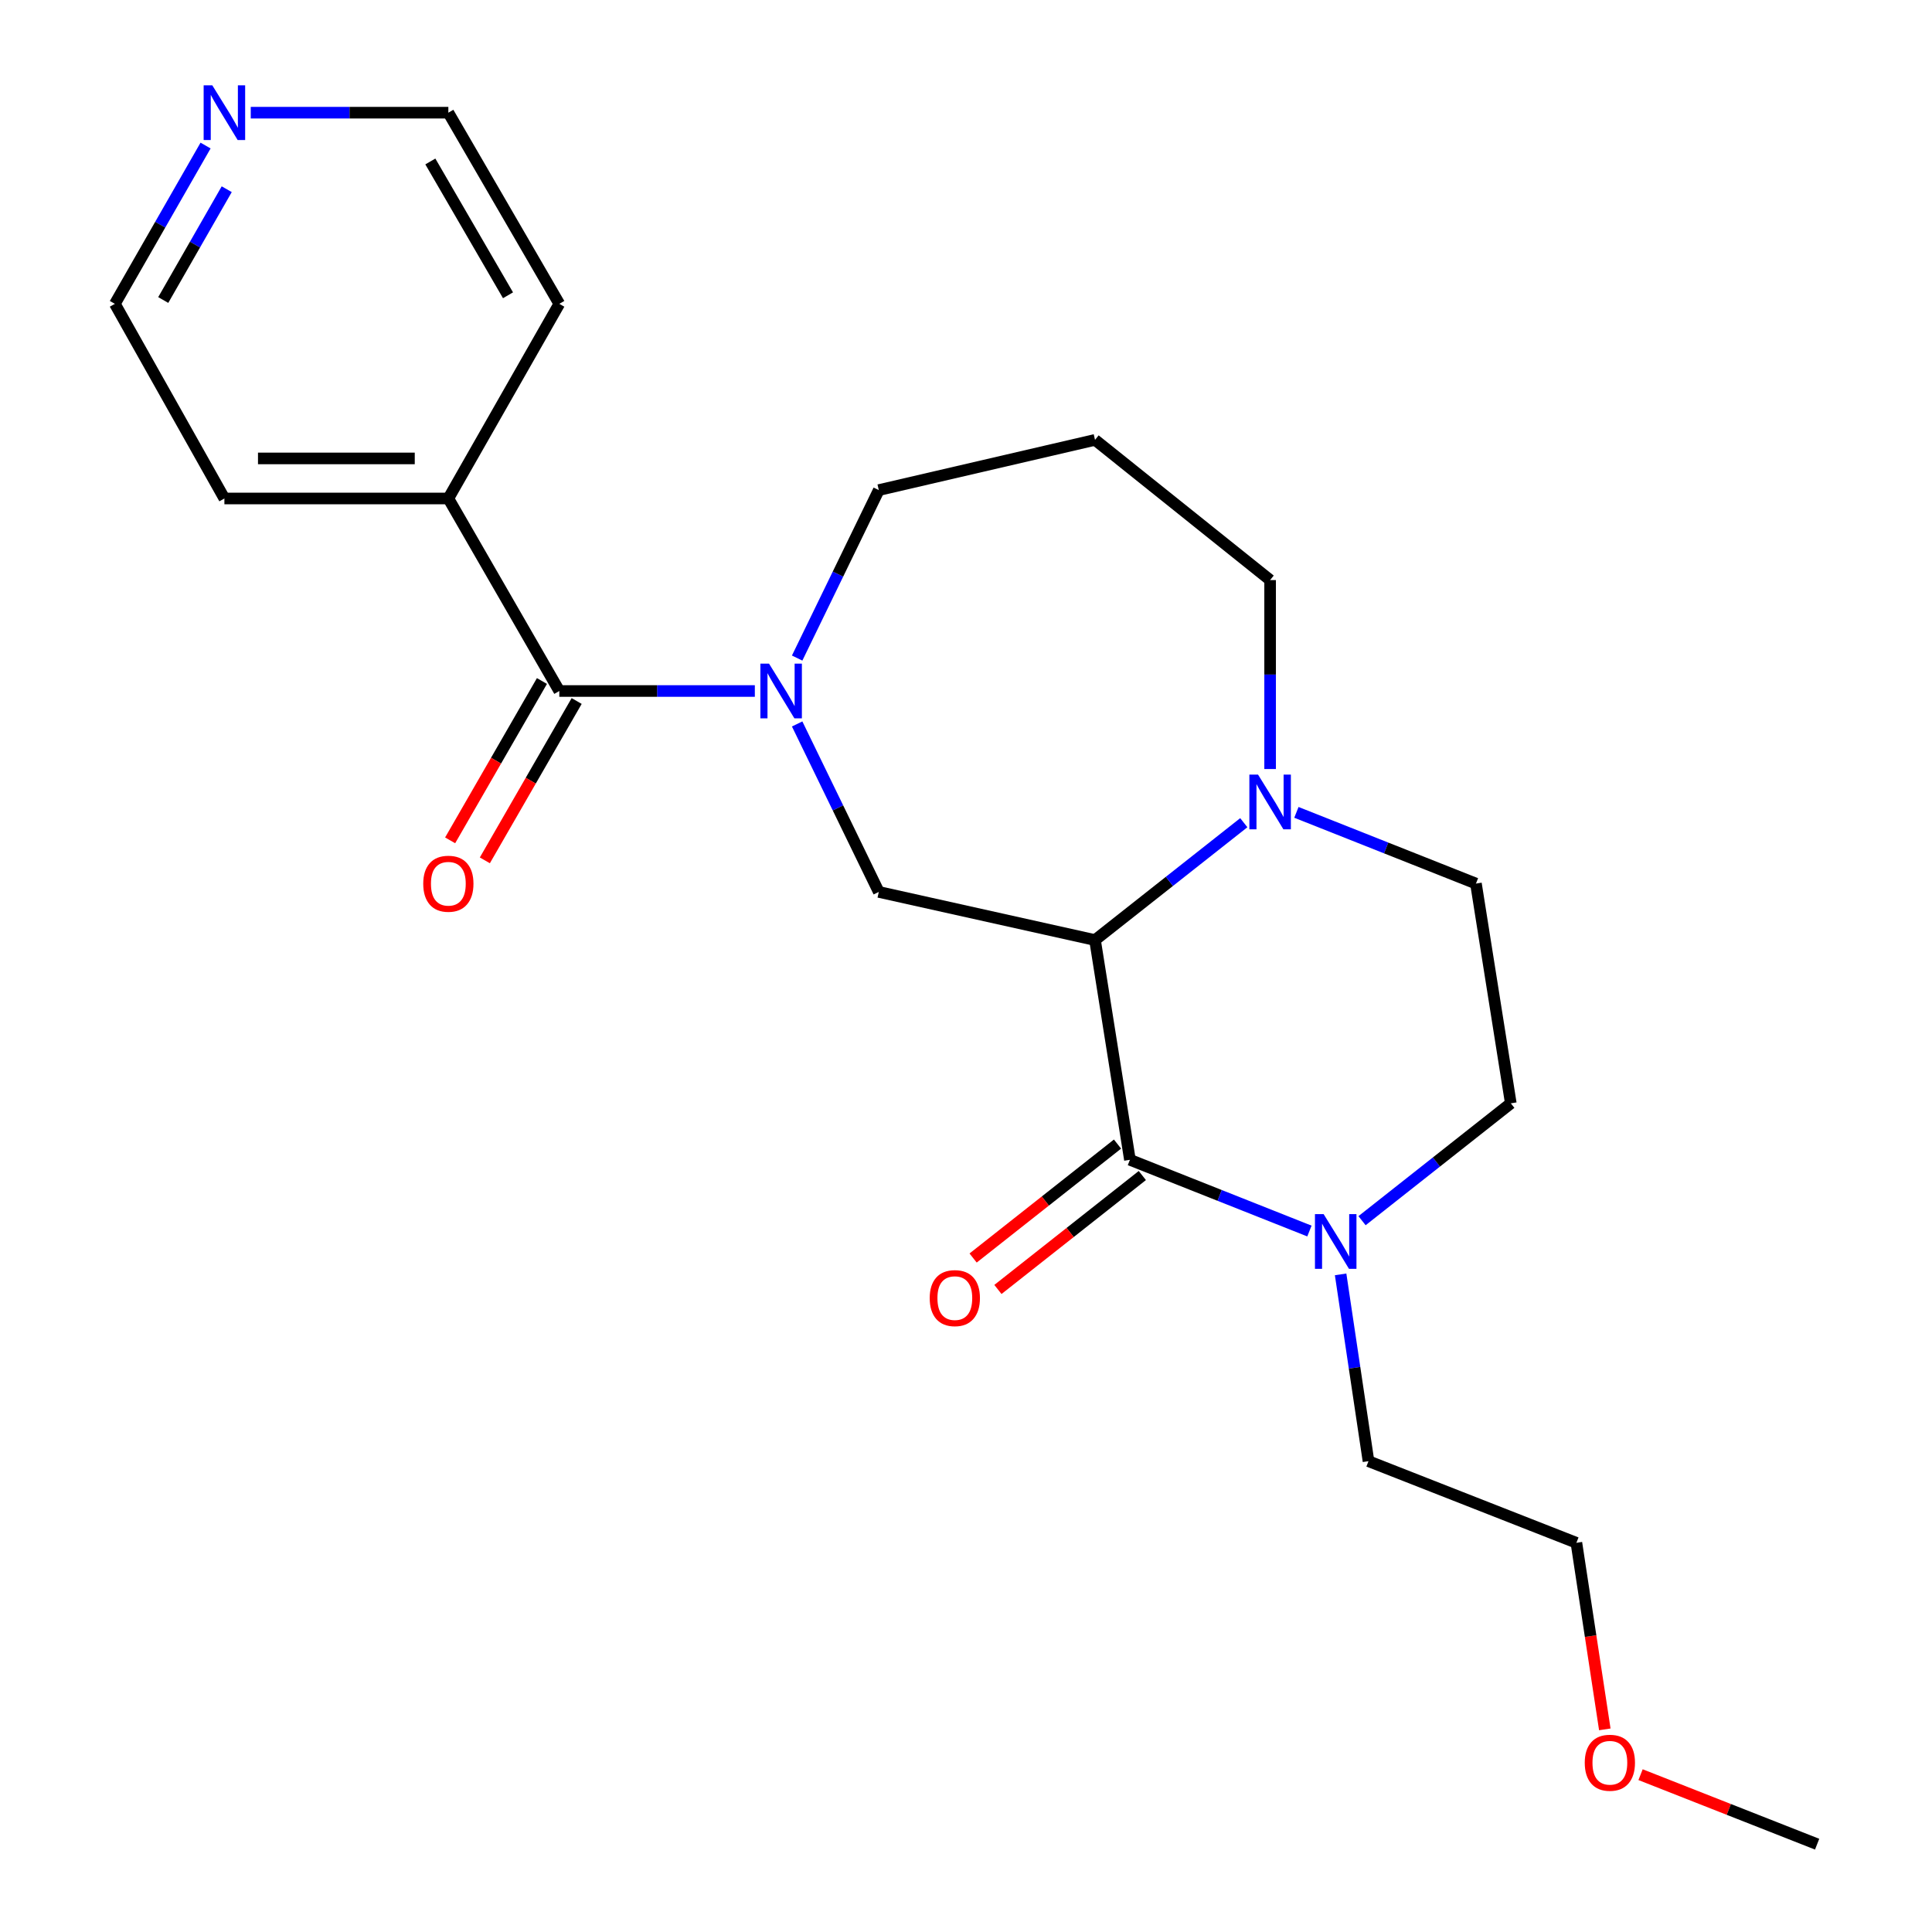 <?xml version='1.0' encoding='iso-8859-1'?>
<svg version='1.1' baseProfile='full'
              xmlns='http://www.w3.org/2000/svg'
                      xmlns:rdkit='http://www.rdkit.org/xml'
                      xmlns:xlink='http://www.w3.org/1999/xlink'
                  xml:space='preserve'
width='1000px' height='1000px' viewBox='0 0 1000 1000'>
<!-- END OF HEADER -->
<rect style='opacity:1.0;fill:#FFFFFF;stroke:none' width='1000' height='1000' x='0' y='0'> </rect>
<path class='bond-0' d='M 566.782,486.574 L 584.846,600.313' style='fill:none;fill-rule:evenodd;stroke:#000000;stroke-width:6px;stroke-linecap:butt;stroke-linejoin:miter;stroke-opacity:1' />
<path class='bond-2' d='M 566.782,486.574 L 454.864,461.656' style='fill:none;fill-rule:evenodd;stroke:#000000;stroke-width:6px;stroke-linecap:butt;stroke-linejoin:miter;stroke-opacity:1' />
<path class='bond-4' d='M 566.782,486.574 L 605.284,456.202' style='fill:none;fill-rule:evenodd;stroke:#000000;stroke-width:6px;stroke-linecap:butt;stroke-linejoin:miter;stroke-opacity:1' />
<path class='bond-4' d='M 605.284,456.202 L 643.785,425.829' style='fill:none;fill-rule:evenodd;stroke:#0000FF;stroke-width:6px;stroke-linecap:butt;stroke-linejoin:miter;stroke-opacity:1' />
<path class='bond-5' d='M 584.846,600.313 L 631.301,618.747' style='fill:none;fill-rule:evenodd;stroke:#000000;stroke-width:6px;stroke-linecap:butt;stroke-linejoin:miter;stroke-opacity:1' />
<path class='bond-5' d='M 631.301,618.747 L 677.756,637.181' style='fill:none;fill-rule:evenodd;stroke:#0000FF;stroke-width:6px;stroke-linecap:butt;stroke-linejoin:miter;stroke-opacity:1' />
<path class='bond-6' d='M 578.424,592.173 L 541.052,621.659' style='fill:none;fill-rule:evenodd;stroke:#000000;stroke-width:6px;stroke-linecap:butt;stroke-linejoin:miter;stroke-opacity:1' />
<path class='bond-6' d='M 541.052,621.659 L 503.681,651.145' style='fill:none;fill-rule:evenodd;stroke:#FF0000;stroke-width:6px;stroke-linecap:butt;stroke-linejoin:miter;stroke-opacity:1' />
<path class='bond-6' d='M 591.268,608.452 L 553.897,637.938' style='fill:none;fill-rule:evenodd;stroke:#000000;stroke-width:6px;stroke-linecap:butt;stroke-linejoin:miter;stroke-opacity:1' />
<path class='bond-6' d='M 553.897,637.938 L 516.525,667.424' style='fill:none;fill-rule:evenodd;stroke:#FF0000;stroke-width:6px;stroke-linecap:butt;stroke-linejoin:miter;stroke-opacity:1' />
<path class='bond-1' d='M 412.602,374.715 L 433.733,418.186' style='fill:none;fill-rule:evenodd;stroke:#0000FF;stroke-width:6px;stroke-linecap:butt;stroke-linejoin:miter;stroke-opacity:1' />
<path class='bond-1' d='M 433.733,418.186 L 454.864,461.656' style='fill:none;fill-rule:evenodd;stroke:#000000;stroke-width:6px;stroke-linecap:butt;stroke-linejoin:miter;stroke-opacity:1' />
<path class='bond-3' d='M 390.703,357.664 L 340.098,357.664' style='fill:none;fill-rule:evenodd;stroke:#0000FF;stroke-width:6px;stroke-linecap:butt;stroke-linejoin:miter;stroke-opacity:1' />
<path class='bond-3' d='M 340.098,357.664 L 289.493,357.664' style='fill:none;fill-rule:evenodd;stroke:#000000;stroke-width:6px;stroke-linecap:butt;stroke-linejoin:miter;stroke-opacity:1' />
<path class='bond-12' d='M 412.602,340.613 L 433.733,297.143' style='fill:none;fill-rule:evenodd;stroke:#0000FF;stroke-width:6px;stroke-linecap:butt;stroke-linejoin:miter;stroke-opacity:1' />
<path class='bond-12' d='M 433.733,297.143 L 454.864,253.672' style='fill:none;fill-rule:evenodd;stroke:#000000;stroke-width:6px;stroke-linecap:butt;stroke-linejoin:miter;stroke-opacity:1' />
<path class='bond-9' d='M 280.509,352.488 L 256.749,393.726' style='fill:none;fill-rule:evenodd;stroke:#000000;stroke-width:6px;stroke-linecap:butt;stroke-linejoin:miter;stroke-opacity:1' />
<path class='bond-9' d='M 256.749,393.726 L 232.989,434.964' style='fill:none;fill-rule:evenodd;stroke:#FF0000;stroke-width:6px;stroke-linecap:butt;stroke-linejoin:miter;stroke-opacity:1' />
<path class='bond-9' d='M 298.476,362.84 L 274.716,404.078' style='fill:none;fill-rule:evenodd;stroke:#000000;stroke-width:6px;stroke-linecap:butt;stroke-linejoin:miter;stroke-opacity:1' />
<path class='bond-9' d='M 274.716,404.078 L 250.956,445.317' style='fill:none;fill-rule:evenodd;stroke:#FF0000;stroke-width:6px;stroke-linecap:butt;stroke-linejoin:miter;stroke-opacity:1' />
<path class='bond-10' d='M 289.493,357.664 L 232.065,258.015' style='fill:none;fill-rule:evenodd;stroke:#000000;stroke-width:6px;stroke-linecap:butt;stroke-linejoin:miter;stroke-opacity:1' />
<path class='bond-7' d='M 671.016,420.477 L 717.483,438.906' style='fill:none;fill-rule:evenodd;stroke:#0000FF;stroke-width:6px;stroke-linecap:butt;stroke-linejoin:miter;stroke-opacity:1' />
<path class='bond-7' d='M 717.483,438.906 L 763.949,457.336' style='fill:none;fill-rule:evenodd;stroke:#000000;stroke-width:6px;stroke-linecap:butt;stroke-linejoin:miter;stroke-opacity:1' />
<path class='bond-14' d='M 657.411,398.05 L 657.411,349.149' style='fill:none;fill-rule:evenodd;stroke:#0000FF;stroke-width:6px;stroke-linecap:butt;stroke-linejoin:miter;stroke-opacity:1' />
<path class='bond-14' d='M 657.411,349.149 L 657.411,300.248' style='fill:none;fill-rule:evenodd;stroke:#000000;stroke-width:6px;stroke-linecap:butt;stroke-linejoin:miter;stroke-opacity:1' />
<path class='bond-15' d='M 693.903,659.615 L 701.116,707.961' style='fill:none;fill-rule:evenodd;stroke:#0000FF;stroke-width:6px;stroke-linecap:butt;stroke-linejoin:miter;stroke-opacity:1' />
<path class='bond-15' d='M 701.116,707.961 L 708.33,756.307' style='fill:none;fill-rule:evenodd;stroke:#000000;stroke-width:6px;stroke-linecap:butt;stroke-linejoin:miter;stroke-opacity:1' />
<path class='bond-24' d='M 704.987,631.829 L 743.489,601.452' style='fill:none;fill-rule:evenodd;stroke:#0000FF;stroke-width:6px;stroke-linecap:butt;stroke-linejoin:miter;stroke-opacity:1' />
<path class='bond-24' d='M 743.489,601.452 L 781.99,571.075' style='fill:none;fill-rule:evenodd;stroke:#000000;stroke-width:6px;stroke-linecap:butt;stroke-linejoin:miter;stroke-opacity:1' />
<path class='bond-8' d='M 763.949,457.336 L 781.99,571.075' style='fill:none;fill-rule:evenodd;stroke:#000000;stroke-width:6px;stroke-linecap:butt;stroke-linejoin:miter;stroke-opacity:1' />
<path class='bond-19' d='M 232.065,258.015 L 289.493,157.271' style='fill:none;fill-rule:evenodd;stroke:#000000;stroke-width:6px;stroke-linecap:butt;stroke-linejoin:miter;stroke-opacity:1' />
<path class='bond-20' d='M 232.065,258.015 L 116.149,258.015' style='fill:none;fill-rule:evenodd;stroke:#000000;stroke-width:6px;stroke-linecap:butt;stroke-linejoin:miter;stroke-opacity:1' />
<path class='bond-20' d='M 214.677,237.279 L 133.536,237.279' style='fill:none;fill-rule:evenodd;stroke:#000000;stroke-width:6px;stroke-linecap:butt;stroke-linejoin:miter;stroke-opacity:1' />
<path class='bond-11' d='M 106.403,75.336 L 82.93,116.303' style='fill:none;fill-rule:evenodd;stroke:#0000FF;stroke-width:6px;stroke-linecap:butt;stroke-linejoin:miter;stroke-opacity:1' />
<path class='bond-11' d='M 82.93,116.303 L 59.458,157.271' style='fill:none;fill-rule:evenodd;stroke:#000000;stroke-width:6px;stroke-linecap:butt;stroke-linejoin:miter;stroke-opacity:1' />
<path class='bond-11' d='M 117.353,97.934 L 100.923,126.612' style='fill:none;fill-rule:evenodd;stroke:#0000FF;stroke-width:6px;stroke-linecap:butt;stroke-linejoin:miter;stroke-opacity:1' />
<path class='bond-11' d='M 100.923,126.612 L 84.492,155.289' style='fill:none;fill-rule:evenodd;stroke:#000000;stroke-width:6px;stroke-linecap:butt;stroke-linejoin:miter;stroke-opacity:1' />
<path class='bond-25' d='M 129.787,58.325 L 180.926,58.325' style='fill:none;fill-rule:evenodd;stroke:#0000FF;stroke-width:6px;stroke-linecap:butt;stroke-linejoin:miter;stroke-opacity:1' />
<path class='bond-25' d='M 180.926,58.325 L 232.065,58.325' style='fill:none;fill-rule:evenodd;stroke:#000000;stroke-width:6px;stroke-linecap:butt;stroke-linejoin:miter;stroke-opacity:1' />
<path class='bond-23' d='M 454.864,253.672 L 566.782,227.682' style='fill:none;fill-rule:evenodd;stroke:#000000;stroke-width:6px;stroke-linecap:butt;stroke-linejoin:miter;stroke-opacity:1' />
<path class='bond-13' d='M 566.782,227.682 L 657.411,300.248' style='fill:none;fill-rule:evenodd;stroke:#000000;stroke-width:6px;stroke-linecap:butt;stroke-linejoin:miter;stroke-opacity:1' />
<path class='bond-21' d='M 708.33,756.307 L 815.94,798.551' style='fill:none;fill-rule:evenodd;stroke:#000000;stroke-width:6px;stroke-linecap:butt;stroke-linejoin:miter;stroke-opacity:1' />
<path class='bond-16' d='M 830.647,895.116 L 823.293,846.834' style='fill:none;fill-rule:evenodd;stroke:#FF0000;stroke-width:6px;stroke-linecap:butt;stroke-linejoin:miter;stroke-opacity:1' />
<path class='bond-16' d='M 823.293,846.834 L 815.94,798.551' style='fill:none;fill-rule:evenodd;stroke:#000000;stroke-width:6px;stroke-linecap:butt;stroke-linejoin:miter;stroke-opacity:1' />
<path class='bond-22' d='M 849.148,918.565 L 894.845,936.555' style='fill:none;fill-rule:evenodd;stroke:#FF0000;stroke-width:6px;stroke-linecap:butt;stroke-linejoin:miter;stroke-opacity:1' />
<path class='bond-22' d='M 894.845,936.555 L 940.542,954.545' style='fill:none;fill-rule:evenodd;stroke:#000000;stroke-width:6px;stroke-linecap:butt;stroke-linejoin:miter;stroke-opacity:1' />
<path class='bond-17' d='M 232.065,58.325 L 289.493,157.271' style='fill:none;fill-rule:evenodd;stroke:#000000;stroke-width:6px;stroke-linecap:butt;stroke-linejoin:miter;stroke-opacity:1' />
<path class='bond-17' d='M 222.744,83.576 L 262.944,152.838' style='fill:none;fill-rule:evenodd;stroke:#000000;stroke-width:6px;stroke-linecap:butt;stroke-linejoin:miter;stroke-opacity:1' />
<path class='bond-18' d='M 59.458,157.271 L 116.149,258.015' style='fill:none;fill-rule:evenodd;stroke:#000000;stroke-width:6px;stroke-linecap:butt;stroke-linejoin:miter;stroke-opacity:1' />
<path  class='atom-2' d='M 398.054 343.504
L 407.334 358.504
Q 408.254 359.984, 409.734 362.664
Q 411.214 365.344, 411.294 365.504
L 411.294 343.504
L 415.054 343.504
L 415.054 371.824
L 411.174 371.824
L 401.214 355.424
Q 400.054 353.504, 398.814 351.304
Q 397.614 349.104, 397.254 348.424
L 397.254 371.824
L 393.574 371.824
L 393.574 343.504
L 398.054 343.504
' fill='#0000FF'/>
<path  class='atom-5' d='M 651.151 400.92
L 660.431 415.92
Q 661.351 417.4, 662.831 420.08
Q 664.311 422.76, 664.391 422.92
L 664.391 400.92
L 668.151 400.92
L 668.151 429.24
L 664.271 429.24
L 654.311 412.84
Q 653.151 410.92, 651.911 408.72
Q 650.711 406.52, 650.351 405.84
L 650.351 429.24
L 646.671 429.24
L 646.671 400.92
L 651.151 400.92
' fill='#0000FF'/>
<path  class='atom-6' d='M 685.101 628.42
L 694.381 643.42
Q 695.301 644.9, 696.781 647.58
Q 698.261 650.26, 698.341 650.42
L 698.341 628.42
L 702.101 628.42
L 702.101 656.74
L 698.221 656.74
L 688.261 640.34
Q 687.101 638.42, 685.861 636.22
Q 684.661 634.02, 684.301 633.34
L 684.301 656.74
L 680.621 656.74
L 680.621 628.42
L 685.101 628.42
' fill='#0000FF'/>
<path  class='atom-7' d='M 481.217 671.898
Q 481.217 665.098, 484.577 661.298
Q 487.937 657.498, 494.217 657.498
Q 500.497 657.498, 503.857 661.298
Q 507.217 665.098, 507.217 671.898
Q 507.217 678.778, 503.817 682.698
Q 500.417 686.578, 494.217 686.578
Q 487.977 686.578, 484.577 682.698
Q 481.217 678.818, 481.217 671.898
M 494.217 683.378
Q 498.537 683.378, 500.857 680.498
Q 503.217 677.578, 503.217 671.898
Q 503.217 666.338, 500.857 663.538
Q 498.537 660.698, 494.217 660.698
Q 489.897 660.698, 487.537 663.498
Q 485.217 666.298, 485.217 671.898
Q 485.217 677.618, 487.537 680.498
Q 489.897 683.378, 494.217 683.378
' fill='#FF0000'/>
<path  class='atom-10' d='M 219.065 457.416
Q 219.065 450.616, 222.425 446.816
Q 225.785 443.016, 232.065 443.016
Q 238.345 443.016, 241.705 446.816
Q 245.065 450.616, 245.065 457.416
Q 245.065 464.296, 241.665 468.216
Q 238.265 472.096, 232.065 472.096
Q 225.825 472.096, 222.425 468.216
Q 219.065 464.336, 219.065 457.416
M 232.065 468.896
Q 236.385 468.896, 238.705 466.016
Q 241.065 463.096, 241.065 457.416
Q 241.065 451.856, 238.705 449.056
Q 236.385 446.216, 232.065 446.216
Q 227.745 446.216, 225.385 449.016
Q 223.065 451.816, 223.065 457.416
Q 223.065 463.136, 225.385 466.016
Q 227.745 468.896, 232.065 468.896
' fill='#FF0000'/>
<path  class='atom-12' d='M 109.889 44.165
L 119.169 59.165
Q 120.089 60.645, 121.569 63.325
Q 123.049 66.005, 123.129 66.165
L 123.129 44.165
L 126.889 44.165
L 126.889 72.485
L 123.009 72.485
L 113.049 56.085
Q 111.889 54.165, 110.649 51.965
Q 109.449 49.765, 109.089 49.085
L 109.089 72.485
L 105.409 72.485
L 105.409 44.165
L 109.889 44.165
' fill='#0000FF'/>
<path  class='atom-17' d='M 820.266 912.393
Q 820.266 905.593, 823.626 901.793
Q 826.986 897.993, 833.266 897.993
Q 839.546 897.993, 842.906 901.793
Q 846.266 905.593, 846.266 912.393
Q 846.266 919.273, 842.866 923.193
Q 839.466 927.073, 833.266 927.073
Q 827.026 927.073, 823.626 923.193
Q 820.266 919.313, 820.266 912.393
M 833.266 923.873
Q 837.586 923.873, 839.906 920.993
Q 842.266 918.073, 842.266 912.393
Q 842.266 906.833, 839.906 904.033
Q 837.586 901.193, 833.266 901.193
Q 828.946 901.193, 826.586 903.993
Q 824.266 906.793, 824.266 912.393
Q 824.266 918.113, 826.586 920.993
Q 828.946 923.873, 833.266 923.873
' fill='#FF0000'/>
</svg>
